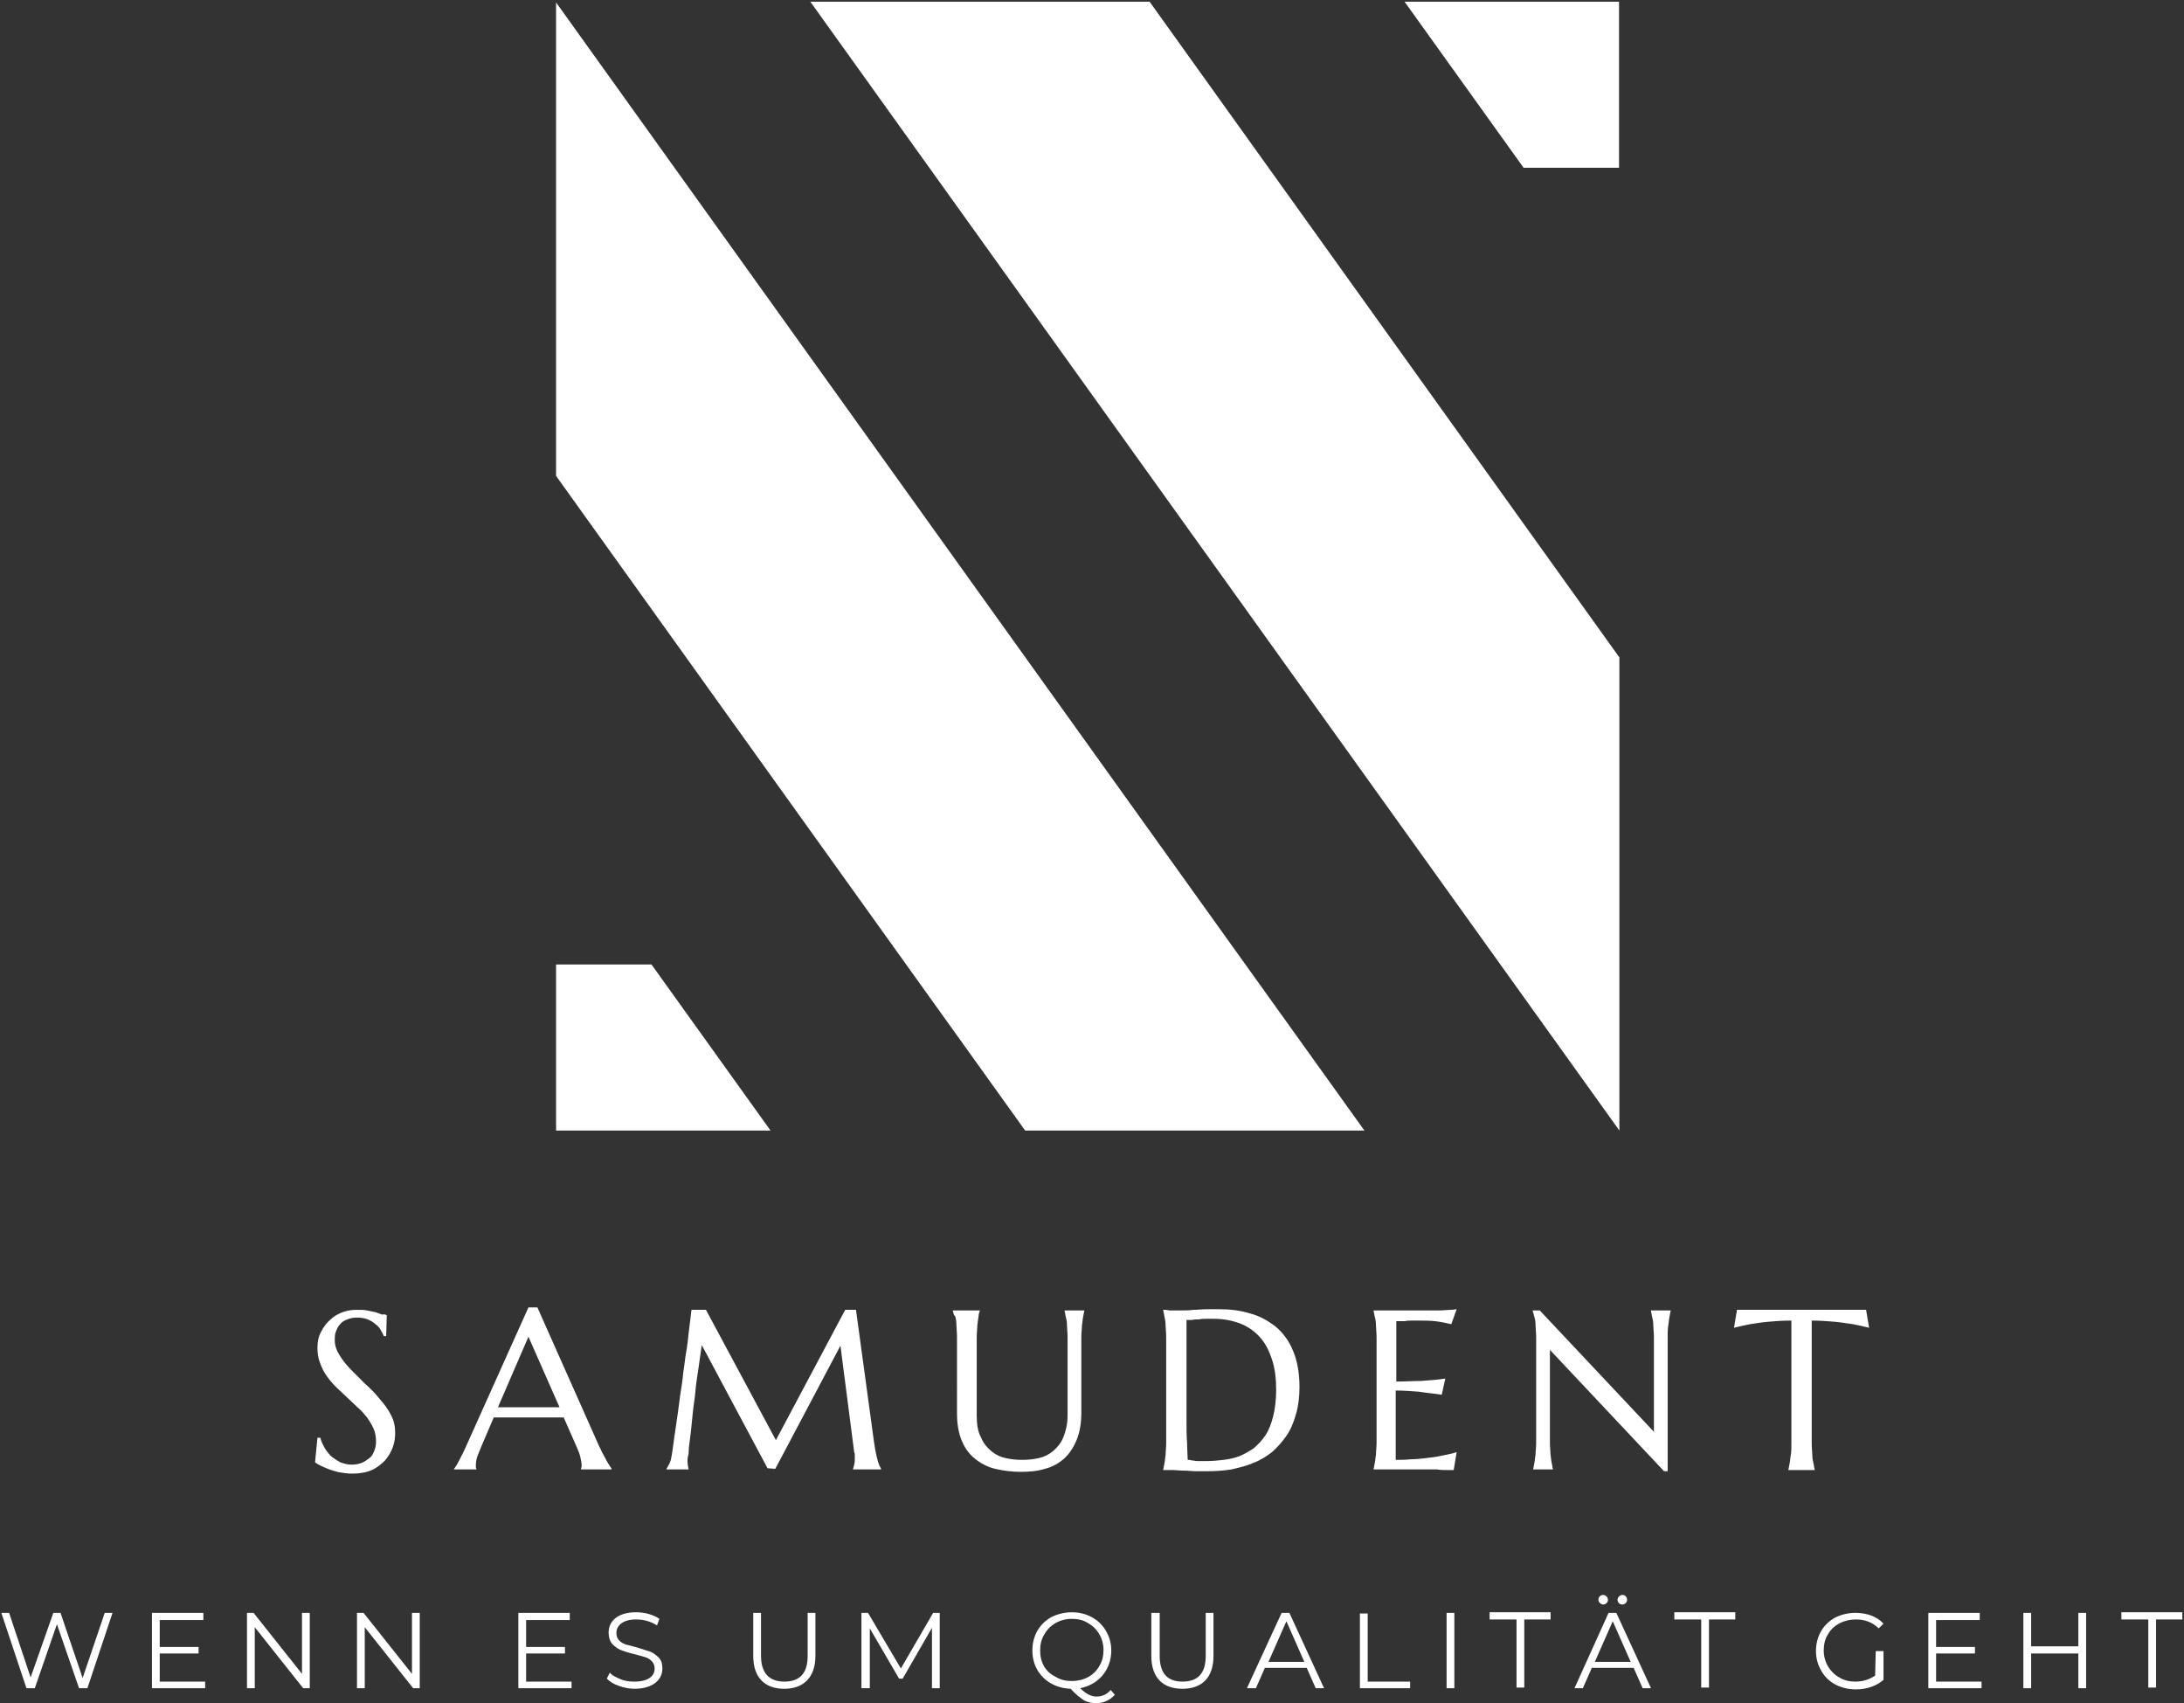 <?xml version="1.0" encoding="utf-8"?>
<!-- Generator: Adobe Illustrator 27.1.1, SVG Export Plug-In . SVG Version: 6.00 Build 0)  -->
<svg version="1.1" id="Ebene_1" xmlns="http://www.w3.org/2000/svg" xmlns:xlink="http://www.w3.org/1999/xlink" x="0px" y="0px"
	 viewBox="0 0 365.4 284.9" style="enable-background:new 0 0 365.4 284.9;" xml:space="preserve">
<rect x="0" y="0" width="365.4" height="284.9" fill="#333333" stroke="none"/>
<style type="text/css">
	.st0{fill:#FFFFFF;}
</style>
<g id="color_index_0_00000083061890820978185190000009093459998392336788_" transform="translate(660.095, 265.547) scale(0.6)">
	<path class="st0" d="M-719.7-127.4h-94.6l-130.8-182.5v-132L-719.7-127.4z M-779.6-442.1h-94.6l225.6,314.7l0,0v-131.9
		L-779.6-442.1z M-708.5-442.1l33.2,46.3h26.6v-46.3H-708.5z M-885.3-127.4l-33.2-46.3h-26.6v46.3
		C-945.1-127.4-885.3-127.4-885.3-127.4z"/>
</g>
<g id="text_group_00000111155454437552957120000006355635910445147837_" transform="translate(617.912, 474.297)">
	<path class="st0" d="M-553.2-254.3l-0.1,3.5h-0.4c-0.1-0.3-0.3-0.6-0.5-1s-0.5-0.7-0.9-1c-0.3-0.3-0.8-0.6-1.3-0.8
		s-1.1-0.3-1.8-0.3l0,0c-0.6,0-1.1,0.1-1.6,0.3s-0.9,0.4-1.2,0.8c-0.3,0.3-0.5,0.7-0.7,1.2s-0.2,1-0.2,1.5l0,0
		c0,0.9,0.3,1.7,0.8,2.5s1.1,1.6,1.9,2.4c0.8,0.8,1.6,1.6,2.4,2.4c0.9,0.8,1.7,1.6,2.4,2.5c0.8,0.9,1.4,1.7,1.9,2.7
		c0.5,0.9,0.7,1.9,0.7,3l0,0c0,0.8-0.1,1.6-0.4,2.4c-0.3,0.8-0.7,1.5-1.3,2.2c-0.6,0.6-1.3,1.2-2.2,1.6c-0.9,0.4-2,0.6-3.3,0.6l0,0
		c-0.7,0-1.4-0.1-2-0.2c-0.6-0.1-1.2-0.3-1.8-0.5c-0.5-0.2-1-0.4-1.4-0.6c-0.4-0.2-0.8-0.4-1-0.6l0,0l0.4-4.1h0.5
		c0.1,0.6,0.4,1.1,0.7,1.7c0.3,0.5,0.7,1,1.1,1.4c0.5,0.4,1,0.7,1.5,1c0.6,0.2,1.2,0.4,1.9,0.4l0,0c0.6,0,1.2-0.1,1.7-0.3
		s0.9-0.5,1.3-0.8s0.6-0.7,0.8-1.2s0.3-1,0.3-1.5l0,0c0-0.8-0.1-1.5-0.4-2.2c-0.3-0.7-0.7-1.3-1.1-1.9c-0.5-0.6-1-1.2-1.6-1.7
		c-0.6-0.6-1.2-1.1-1.8-1.7c-0.6-0.6-1.2-1.1-1.8-1.7s-1.1-1.2-1.6-1.9s-0.8-1.4-1.1-2.2s-0.4-1.6-0.4-2.5l0,0c0-1,0.2-1.9,0.6-2.6
		c0.4-0.8,0.9-1.5,1.5-2c0.6-0.6,1.3-1,2.1-1.3s1.6-0.4,2.4-0.4l0,0c0.6,0,1.2,0,1.7,0.1s1,0.2,1.4,0.3s0.8,0.3,1.1,0.4
		C-553.6-254.5-553.4-254.4-553.2-254.3L-553.2-254.3z M-542-228.5L-542-228.5c0.2-0.3,0.5-0.7,0.8-1.3s0.7-1.3,1.1-2.2l0,0
		l10.6-23.6h1.5l10.1,22.7c0.2,0.5,0.5,1,0.7,1.5c0.3,0.5,0.5,0.9,0.7,1.3c0.2,0.4,0.4,0.7,0.6,1c0.2,0.3,0.3,0.4,0.3,0.5l0,0v0.1
		h-5.1v-0.1c0-0.1,0-0.2,0.1-0.3c0-0.1,0-0.2,0-0.3l0,0c0-0.4-0.1-0.8-0.2-1.3c-0.1-0.5-0.3-1-0.6-1.7l0,0l-2.2-5
		c-0.4,0-0.9,0-1.5,0s-1.2,0-1.9,0l0,0h-3h-2.3c-0.6,0-1.1,0-1.6,0s-1,0-1.4,0l0,0l-2.1,4.9c-0.2,0.5-0.4,1-0.6,1.5
		c-0.2,0.5-0.3,1.1-0.3,1.6l0,0c0,0.3,0,0.5,0.1,0.6l0,0v0.1H-542z M-529.5-250.7l-5.1,11.8h2c0.7,0,1.5,0,2.2,0s1.5,0,2.2,0
		s1.4,0,2.1,0c0.7,0,1.3,0,1.8,0l0,0L-529.5-250.7z M-502.7-228.5h-3.7v-0.1c0.1-0.2,0.3-0.5,0.5-0.9s0.3-0.9,0.4-1.5l0,0
		c0.1-0.9,0.3-1.9,0.4-2.9c0.2-1.1,0.3-2.2,0.5-3.4s0.3-2.4,0.5-3.7c0.2-1.2,0.4-2.5,0.5-3.7c0.2-1.2,0.3-2.4,0.5-3.5
		s0.3-2.1,0.4-3.1c0.1-0.9,0.2-1.7,0.3-2.4c0.1-0.7,0.1-1.2,0.2-1.5l0,0h2.4l11.7,21.8l11.6-21.8h1.8l3,22c0.1,0.7,0.2,1.3,0.3,1.8
		c0.1,0.5,0.2,0.9,0.3,1.3c0.1,0.4,0.2,0.6,0.3,0.9c0.1,0.2,0.2,0.4,0.3,0.6l0,0v0.1h-4.7v-0.1c0.1-0.1,0.1-0.4,0.2-0.7
		s0.1-0.7,0.1-1.1l0,0c0-0.2,0-0.3,0-0.5s0-0.3-0.1-0.5l0,0l-2.3-17.8l-10.9,20.6l-1.3-0.1l-11-20.6c-0.2,1.5-0.4,2.9-0.6,4.2
		s-0.4,2.6-0.5,3.9l0,0c-0.1,1.1-0.3,2.1-0.4,3.2c-0.1,1.1-0.2,2-0.3,3c-0.1,0.9-0.2,1.7-0.3,2.4c-0.1,0.7-0.1,1.2-0.1,1.5l0,0
		C-503-230.2-502.9-229.4-502.7-228.5L-502.7-228.5z M-458.5-255.1h4.5v0.1c-0.1,0.3-0.2,0.6-0.2,1c-0.1,0.4-0.1,0.9-0.2,1.4
		c0,0.6-0.1,1.2-0.1,2s0,1.7,0,2.7l0,0v10.4c0,1.5,0.2,2.7,0.7,3.6c0.4,1,1,1.7,1.7,2.3s1.5,1,2.4,1.2s1.8,0.3,2.8,0.3l0,0
		c1,0,1.9-0.1,2.8-0.3s1.7-0.6,2.4-1.2c0.7-0.6,1.3-1.3,1.7-2.3c0.4-1,0.7-2.2,0.7-3.6l0,0v-10.4c0-1,0-2,0-2.7c0-0.8-0.1-1.5-0.1-2
		c0-0.6-0.1-1.1-0.2-1.4c-0.1-0.4-0.1-0.7-0.2-1l0,0v-0.1h3.3v0.1c-0.1,0.3-0.1,0.6-0.2,1s-0.1,0.9-0.2,1.4c0,0.6-0.1,1.3-0.1,2
		c0,0.8,0,1.7,0,2.7l0,0v10c0,1.8-0.3,3.3-0.8,4.5s-1.2,2.3-2.1,3.1s-2,1.4-3.2,1.7c-1.3,0.4-2.6,0.5-4.1,0.5l0,0
		c-1.5,0-2.9-0.2-4.2-0.5s-2.4-0.9-3.4-1.7s-1.7-1.8-2.2-3s-0.8-2.7-0.8-4.5l0,0V-248c0-1,0-2,0-2.7c0-0.8-0.1-1.5-0.1-2
		c0-0.6-0.1-1.1-0.2-1.4C-458.4-254.4-458.4-254.7-458.5-255.1L-458.5-255.1L-458.5-255.1z M-422.8-235.7L-422.8-235.7v-12.1
		c0-1.1,0-2,0-2.8s-0.1-1.5-0.1-2c0-0.6-0.1-1.1-0.2-1.5s-0.1-0.7-0.2-1l0,0v-0.1c0.3,0,0.6,0,1,0.1c0.3,0,0.7,0,1,0l0,0
		c0.2,0,0.6,0,1.2,0c0.5,0,1.2,0,1.9-0.1c0.7,0,1.4-0.1,2.2-0.1c0.8,0,1.5,0,2.1,0l0,0c1.8,0,3.5,0.2,5.1,0.7c1.6,0.4,3,1.2,4.3,2.2
		c1.2,1,2.2,2.3,2.9,4c0.7,1.6,1.1,3.7,1.1,6.1l0,0c0,1.7-0.2,3.3-0.6,4.6c-0.4,1.4-0.9,2.6-1.6,3.6s-1.5,1.9-2.4,2.7
		c-0.9,0.7-2,1.4-3.1,1.8c-1.1,0.5-2.4,0.8-3.7,1.1c-1.3,0.2-2.6,0.3-4,0.3l0,0c-0.5,0-1.1,0-1.8,0c-0.7,0-1.4-0.1-2.1-0.1
		s-1.4-0.1-2-0.1s-1.1,0-1.5,0l0,0v-0.1c0.1-0.3,0.1-0.6,0.2-1s0.1-0.9,0.2-1.4c0-0.6,0.1-1.2,0.1-2
		C-422.8-233.8-422.8-234.7-422.8-235.7z M-419.4-243.1L-419.4-243.1c0,0.8,0,1.8,0,3s0,2.4,0,3.6c0,1.2,0,2.4,0.1,3.6
		c0,1.1,0.1,2.1,0.1,2.8l0,0c0.2,0,0.4,0,0.7,0.1c0.3,0,0.6,0.1,0.9,0.1s0.6,0,0.9,0s0.6,0,0.8,0l0,0c0.9,0,1.8-0.1,2.7-0.2
		c0.9-0.1,1.8-0.3,2.6-0.6c0.8-0.3,1.6-0.8,2.4-1.3c0.7-0.6,1.4-1.3,2-2.2s1-2,1.3-3.2s0.5-2.7,0.5-4.4l0,0c0-1.9-0.2-3.6-0.7-5.1
		s-1.1-2.7-2-3.7s-2-1.8-3.3-2.3s-2.8-0.8-4.5-0.8l0,0c-0.3,0-0.7,0-1.1,0s-0.8,0-1.3,0.1c-0.4,0-0.8,0-1.2,0.1c-0.4,0-0.7,0-0.9,0
		l0,0c0,0.7,0,1.4,0,2.1c0,0.7,0,1.3,0,2l0,0c0,0.6,0,1.1,0,1.7c0,0.6,0,1.1,0,1.7c0,0.6,0,1.1,0,1.6
		C-419.4-243.9-419.4-243.5-419.4-243.1z M-380.1-228.5h-8v-0.1c0.1-0.3,0.1-0.6,0.2-1s0.1-0.9,0.2-1.4c0-0.6,0.1-1.2,0.1-2
		s0-1.7,0-2.8l0,0v-12.1c0-1,0-2,0-2.7c0-0.8-0.1-1.5-0.1-2c0-0.6-0.1-1.1-0.2-1.4c-0.1-0.4-0.1-0.7-0.2-1l0,0v-0.1c1,0,2.1,0,3.1,0
		s2,0,3,0s1.9,0,2.7,0c0.9,0,1.6,0,2.3,0c0.7,0,1.3-0.1,1.8-0.1s0.8-0.1,1-0.1l0,0l-0.9,2.5c-0.9-0.2-1.8-0.4-2.7-0.5
		c-0.9-0.1-1.9-0.1-2.8-0.1l0,0c-0.3,0-0.6,0-1.1,0c-0.4,0-0.8,0-1.2,0.1l0,0c-0.2,0-0.4,0-0.7,0c-0.2,0-0.4,0-0.7,0l0,0v10.1
		c1.4,0,2.8-0.1,4.1-0.1c1.4-0.1,2.8-0.2,4.1-0.4l0,0l-0.6,2.7c-1.3-0.2-2.6-0.3-3.8-0.5c-1.3-0.1-2.6-0.2-3.9-0.2l0,0v11.6
		c0.8,0,1.6,0,2.5-0.1c0.9,0,1.7-0.1,2.6-0.2c0.9-0.1,1.7-0.2,2.6-0.4s1.7-0.3,2.5-0.6l0,0l-0.5,3c-0.2,0-0.6,0-1.1,0
		s-1.1,0-1.7-0.1c-0.6,0-1.1,0-1.7,0C-379.5-228.5-379.9-228.5-380.1-228.5L-380.1-228.5z M-361.5-255.1h1.2l19.1,20.3v-13.1
		c0-1,0-2,0-2.7c0-0.8-0.1-1.5-0.1-2c0-0.6-0.1-1.1-0.2-1.4c-0.1-0.4-0.1-0.7-0.2-1l0,0v-0.1h3.3v0.1c-0.1,0.3-0.1,0.6-0.2,1
		s-0.1,0.9-0.2,1.4c-0.1,0.6-0.1,1.3-0.1,2c0,0.8,0,1.7,0,2.7l0,0v19.7h-0.6l-19.1-20.3v12.7c0,1.1,0,2,0,2.8s0.1,1.5,0.1,2
		c0.1,0.6,0.1,1,0.2,1.4s0.1,0.7,0.2,1l0,0v0.1h-3.3v-0.1c0.1-0.3,0.1-0.6,0.2-1s0.1-0.9,0.2-1.4c0-0.6,0.1-1.2,0.1-2s0-1.7,0-2.8
		l0,0v-12.1c0-1,0-2,0-2.7c0-0.8-0.1-1.5-0.1-2c0-0.6-0.1-1.1-0.2-1.4C-361.3-254.4-361.4-254.7-361.5-255.1L-361.5-255.1
		L-361.5-255.1z M-318.2-235.7v-17.7c-1.5,0-2.8,0.1-3.9,0.2c-1.2,0.1-2.2,0.3-3,0.4l0,0c-1,0.2-1.9,0.4-2.7,0.6l0,0l0.5-3
		c0.1,0,0.4,0,0.7,0c0.3,0,0.6,0,1,0s0.7,0,1.1,0s0.8,0,1.1,0c0.4,0,0.7,0,1,0s0.5,0,0.6,0l0,0h10.6c0.1,0,0.3,0,0.6,0
		c0.3,0,0.6,0,1,0s0.7,0,1.1,0s0.8,0,1.1,0c0.4,0,0.7,0,1,0s0.5,0,0.7,0l0,0l0.5,3c-0.8-0.2-1.7-0.4-2.7-0.6l0,0
		c-0.9-0.1-1.9-0.3-3-0.4c-1.2-0.1-2.5-0.2-3.9-0.2l0,0v17.7c0,1.1,0,2,0,2.8s0.1,1.5,0.1,2c0,0.6,0.1,1,0.2,1.4s0.1,0.7,0.2,1l0,0
		v0.1h-4.4v-0.1c0.1-0.3,0.1-0.6,0.2-1s0.1-0.9,0.2-1.4c0.1-0.6,0.1-1.2,0.1-2C-318.2-233.8-318.2-234.7-318.2-235.7L-318.2-235.7z"
		/>
</g>
<g id="tagline_group_00000158749036978597608570000006095952249623525252_" transform="translate(566.525, 530.488)">
	<path class="st0" d="M-566.3-260.7l4.2,12.6h1.4l3.7-10.7l3.7,10.7h1.4l4.2-12.6h-1.3l-3.7,10.9l-3.7-10.9h-1.2l-3.8,10.8
		l-3.6-10.8H-566.3z M-541.1-248.1h8.9v-1.1h-7.6v-4.7h6.5v-1.1h-6.5v-4.5h7.3v-1.2h-8.6L-541.1-248.1L-541.1-248.1z M-525.2-248.1
		h1.3v-10.2l8.1,10.2h1.1v-12.6h-1.3v10.2l-8.1-10.2h-1.1V-248.1z M-506.8-248.1h1.3v-10.2l8.1,10.2h1.1v-12.6h-1.3v10.2l-8.1-10.2
		h-1.1V-248.1z M-479.8-248.1h8.9v-1.1h-7.6v-4.7h6.5v-1.1h-6.5v-4.5h7.3v-1.2h-8.6L-479.8-248.1L-479.8-248.1z M-460.4-248
		c3.1,0,4.7-1.5,4.7-3.4c0-0.8-0.2-1.4-0.6-1.8c-0.4-0.4-0.9-0.8-1.4-1c-0.6-0.2-1.3-0.4-2.2-0.7c-0.8-0.2-1.4-0.4-1.9-0.5
		c-0.9-0.3-1.6-0.9-1.6-1.9c0-1.3,1.1-2.3,3.3-2.3c1.2,0,2.4,0.3,3.5,1l0.4-1.1c-1-0.7-2.5-1.1-3.9-1.1c-3.1,0-4.6,1.5-4.6,3.4
		c0,0.8,0.2,1.4,0.6,1.9c0.4,0.4,0.9,0.8,1.4,1c0.6,0.2,1.3,0.5,2.3,0.7c0.8,0.2,1.4,0.4,1.8,0.5c0.9,0.3,1.6,0.9,1.6,1.9
		c0,1.3-1.1,2.2-3.4,2.2c-0.8,0-1.6-0.1-2.3-0.4c-0.7-0.3-1.4-0.6-1.8-1.1l-0.5,1c0.5,0.5,1.1,0.9,2,1.2
		C-462.2-248.2-461.3-248-460.4-248z M-440.5-260.7v7.2c0,3.6,1.9,5.5,5.2,5.5c3.2,0,5.2-1.9,5.2-5.5v-7.2h-1.3v7.2
		c0,2.9-1.3,4.3-3.9,4.3c-2.5,0-3.9-1.4-3.9-4.3v-7.2H-440.5z M-421-248.1v-10l4.9,8.4h0.6l4.9-8.5v10.1h1.3v-12.6h-1.1l-5.4,9.3
		l-5.5-9.3h-1.1v12.6H-421z M-380.7-247.8c-0.7,0.8-1.5,1.1-2.4,1.1s-1.8-0.5-2.7-1.4c3.1-0.6,5.2-3.1,5.2-6.3
		c0-1.2-0.3-2.3-0.9-3.3c-1.1-1.9-3.2-3.1-5.7-3.1c-1.2,0-2.4,0.3-3.4,0.8c-2,1.1-3.2,3.1-3.2,5.6c0,1.2,0.3,2.3,0.8,3.2
		c1.1,1.9,3.1,3.1,5.6,3.2c0.8,0.9,1.6,1.5,2.2,1.9c0.7,0.4,1.4,0.5,2.1,0.5c1.2,0,2.3-0.5,3.1-1.4L-380.7-247.8z M-392.5-254.4
		c0-1,0.2-1.9,0.7-2.7c0.9-1.6,2.6-2.6,4.6-2.6c1,0,1.9,0.2,2.7,0.7c1.6,0.9,2.6,2.6,2.6,4.5c0,1-0.2,1.9-0.7,2.7
		c-0.9,1.6-2.6,2.5-4.6,2.5c-1,0-1.9-0.2-2.7-0.7C-391.6-250.8-392.5-252.4-392.5-254.4z M-373.9-260.7v7.2c0,3.6,1.9,5.5,5.2,5.5
		s5.2-1.9,5.2-5.5v-7.2h-1.3v7.2c0,2.9-1.3,4.3-3.9,4.3c-2.5,0-3.8-1.4-3.8-4.3v-7.2H-373.9z M-356.4-248.1l1.5-3.4h7l1.5,3.4h1.4
		l-5.8-12.6h-1.3l-5.8,12.6H-356.4z M-351.3-259.3l3,6.8h-6L-351.3-259.3z M-339-248.1h8.4v-1.1h-7.1v-11.4h-1.3V-248.1z
		 M-324.5-248.1h1.3v-12.6h-1.3V-248.1z M-317.2-259.6h4.4v11.4h1.3v-11.4h4.4v-1.2h-10.2v1.2H-317.2z M-303.1-248.1h1.4l1.5-3.4h7
		l1.5,3.4h1.4l-5.8-12.6h-1.3L-303.1-248.1z M-296.7-259.3l3,6.8h-6L-296.7-259.3z M-295.9-262.9c0,0.4,0.3,0.8,0.8,0.8
		c0.4,0,0.8-0.3,0.8-0.8c0-0.4-0.3-0.8-0.8-0.8C-295.5-263.7-295.9-263.3-295.9-262.9z M-298.3-262.1c0.4,0,0.8-0.3,0.8-0.8
		c0-0.4-0.4-0.8-0.8-0.8s-0.8,0.3-0.8,0.8C-299.1-262.5-298.7-262.1-298.3-262.1z M-286.3-259.6h4.4v11.4h1.3v-11.4h4.4v-1.2h-10.2
		v1.2H-286.3z M-252.8-250.2c-0.9,0.6-2,1-3.3,1c-1,0-1.9-0.2-2.7-0.7c-1.6-0.9-2.6-2.6-2.6-4.5c0-1,0.2-1.9,0.7-2.7
		c0.9-1.6,2.7-2.5,4.7-2.5c1.5,0,2.8,0.5,3.8,1.5l0.8-0.8c-1.1-1.2-2.8-1.8-4.7-1.8c-1.3,0-2.4,0.3-3.4,0.8c-2,1.1-3.2,3.1-3.2,5.6
		c0,1.2,0.3,2.3,0.9,3.3c1.1,2,3.3,3.1,5.8,3.1c1.8,0,3.5-0.6,4.6-1.6v-4.8h-1.3L-252.8-250.2L-252.8-250.2z M-243.9-248.1h8.9v-1.1
		h-7.6v-4.7h6.5v-1.1h-6.5v-4.5h7.3v-1.2h-8.6L-243.9-248.1L-243.9-248.1z M-228-260.7v12.6h1.3v-5.8h7.9v5.8h1.3v-12.6h-1.3v5.6
		h-7.9v-5.6H-228z M-211.5-259.6h4.4v11.4h1.3v-11.4h4.4v-1.2h-10.2v1.2H-211.5z"/>
</g>
</svg>
